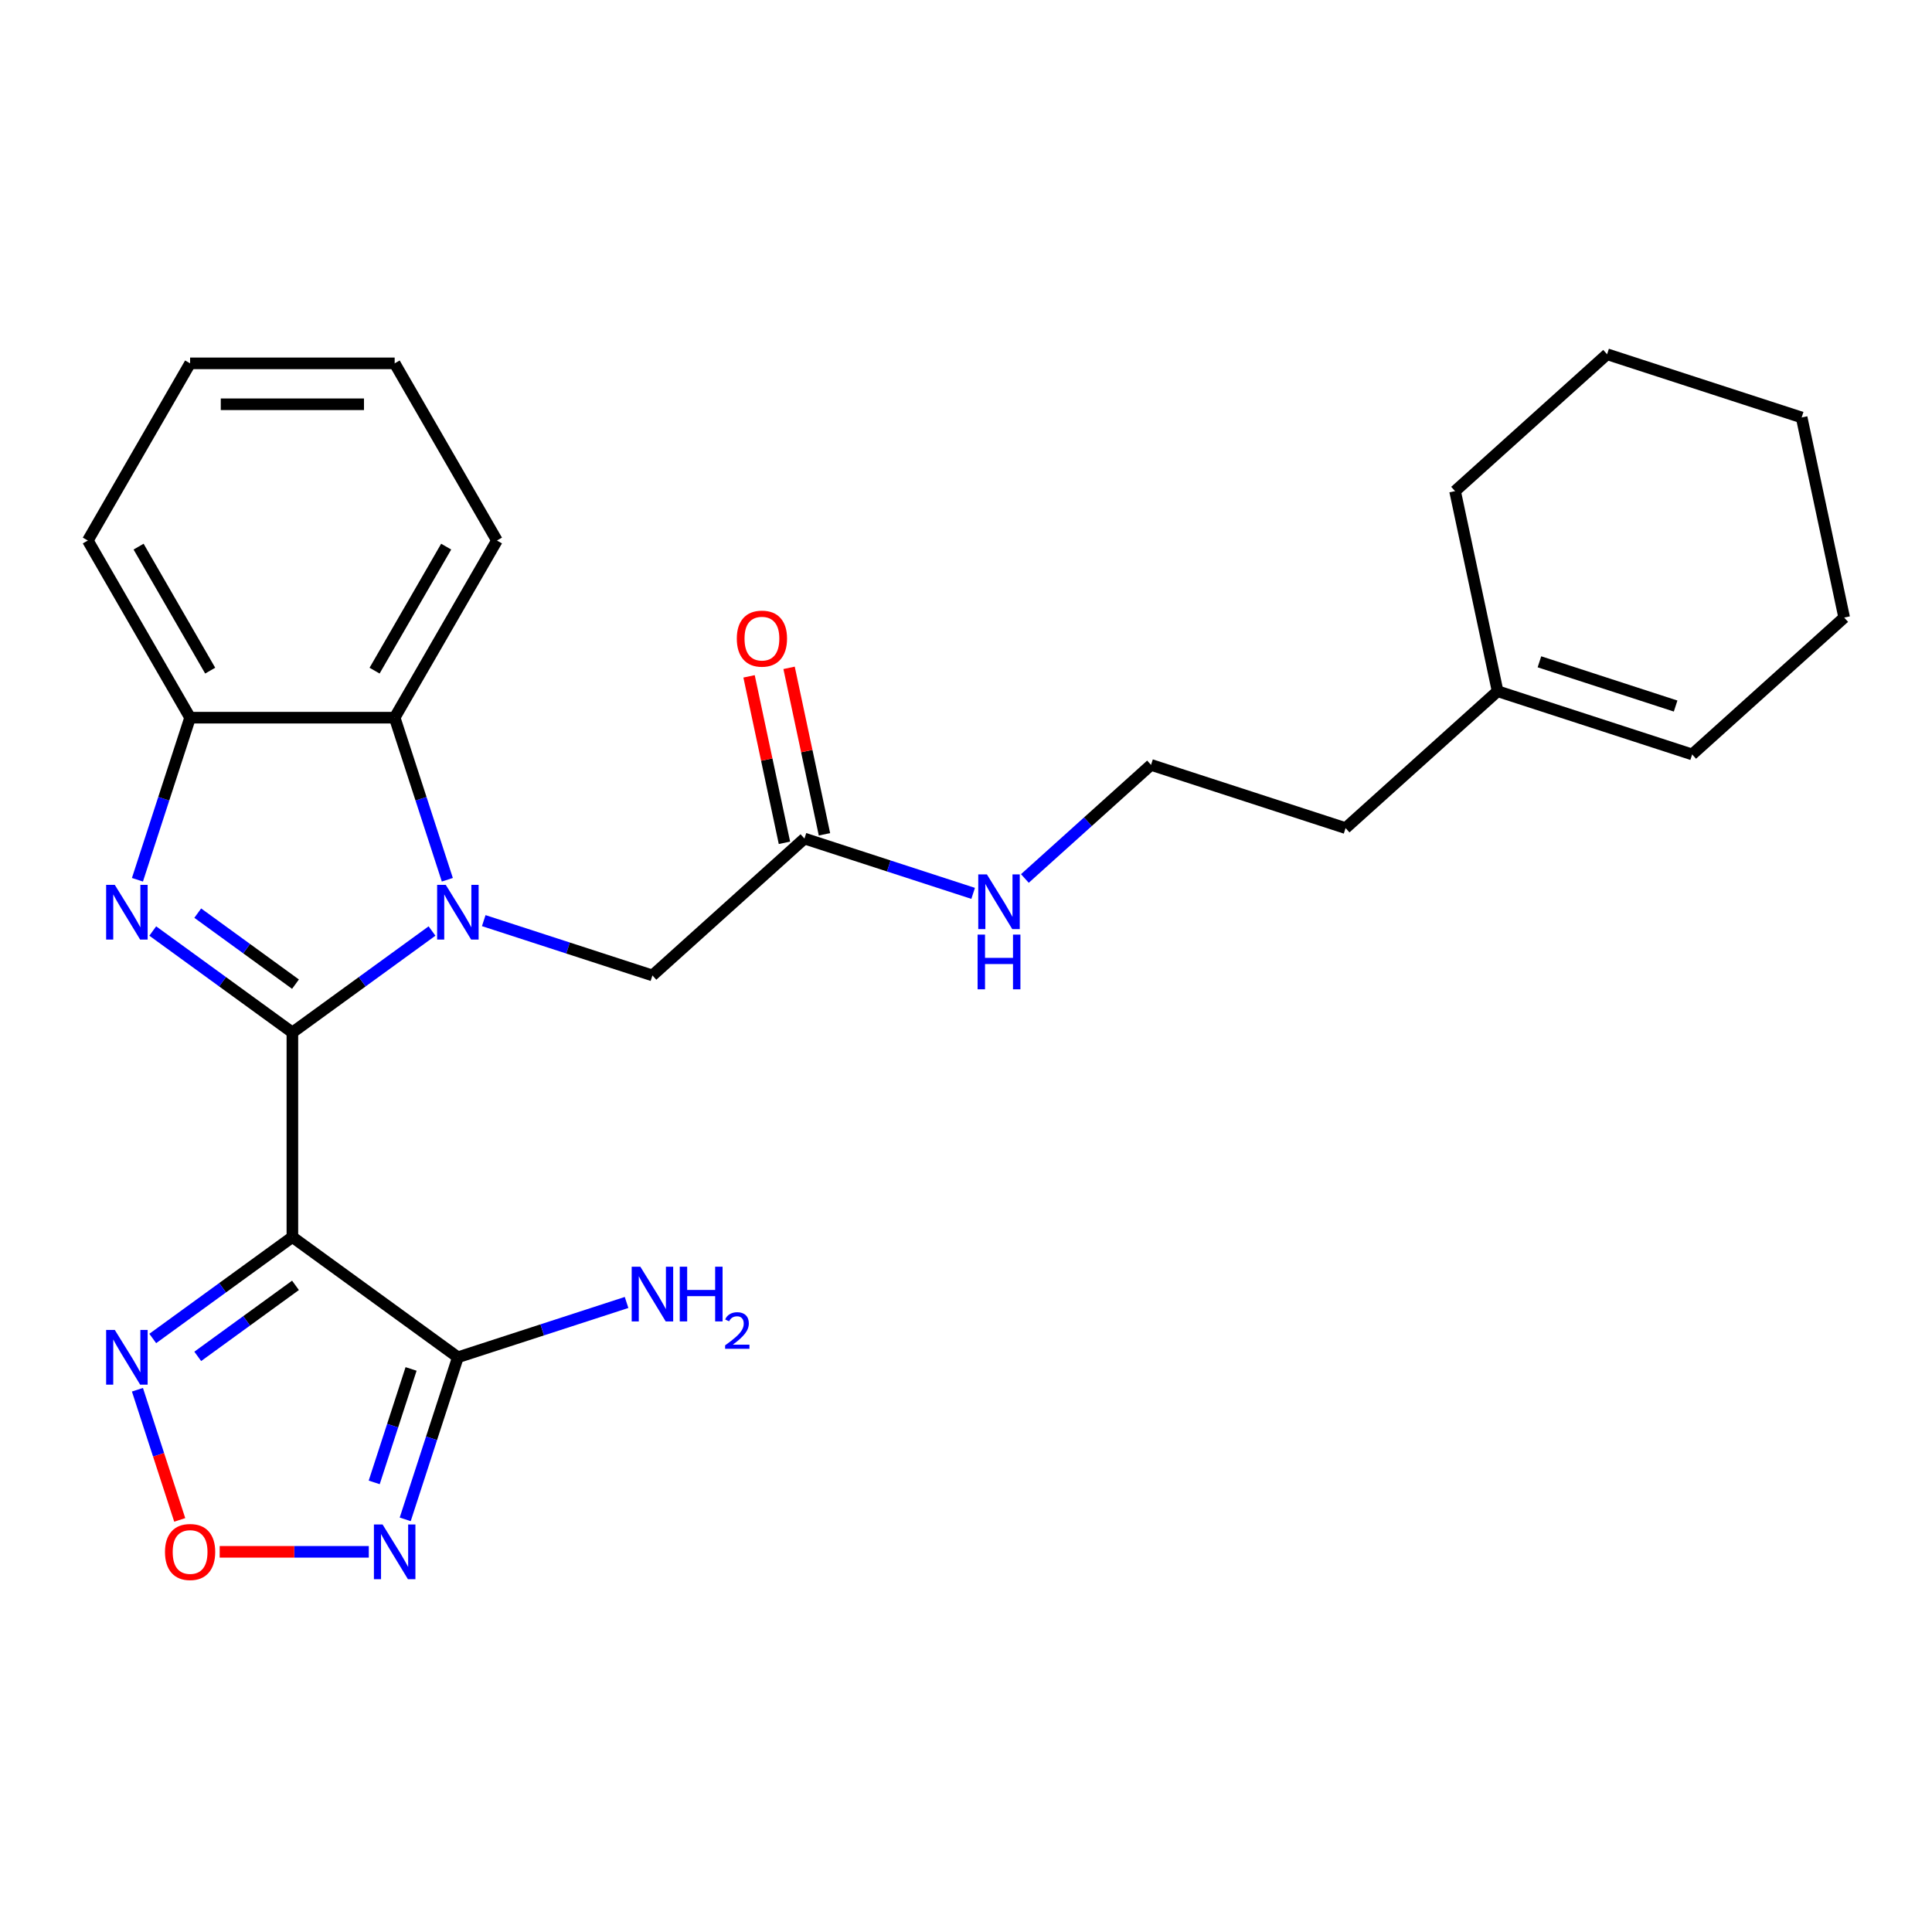 <?xml version='1.0' encoding='iso-8859-1'?>
<svg version='1.1' baseProfile='full'
              xmlns='http://www.w3.org/2000/svg'
                      xmlns:rdkit='http://www.rdkit.org/xml'
                      xmlns:xlink='http://www.w3.org/1999/xlink'
                  xml:space='preserve'
width='1000px' height='1000px' viewBox='0 0 1000 1000'>
<!-- END OF HEADER -->
<rect style='opacity:1.0;fill:#FFFFFF;stroke:none' width='1000' height='1000' x='0' y='0'> </rect>
<path class='bond-0' d='M 151.337,534.403 L 187.474,508.148' style='fill:none;fill-rule:evenodd;stroke:#000000;stroke-width:6px;stroke-linecap:butt;stroke-linejoin:miter;stroke-opacity:1' />
<path class='bond-0' d='M 187.474,508.148 L 223.611,481.893' style='fill:none;fill-rule:evenodd;stroke:#0000FF;stroke-width:6px;stroke-linecap:butt;stroke-linejoin:miter;stroke-opacity:1' />
<path class='bond-1' d='M 151.337,534.403 L 151.337,640.286' style='fill:none;fill-rule:evenodd;stroke:#000000;stroke-width:6px;stroke-linecap:butt;stroke-linejoin:miter;stroke-opacity:1' />
<path class='bond-2' d='M 151.337,534.403 L 115.2,508.148' style='fill:none;fill-rule:evenodd;stroke:#000000;stroke-width:6px;stroke-linecap:butt;stroke-linejoin:miter;stroke-opacity:1' />
<path class='bond-2' d='M 115.2,508.148 L 79.063,481.893' style='fill:none;fill-rule:evenodd;stroke:#0000FF;stroke-width:6px;stroke-linecap:butt;stroke-linejoin:miter;stroke-opacity:1' />
<path class='bond-2' d='M 152.944,509.395 L 127.648,491.016' style='fill:none;fill-rule:evenodd;stroke:#000000;stroke-width:6px;stroke-linecap:butt;stroke-linejoin:miter;stroke-opacity:1' />
<path class='bond-2' d='M 127.648,491.016 L 102.352,472.637' style='fill:none;fill-rule:evenodd;stroke:#0000FF;stroke-width:6px;stroke-linecap:butt;stroke-linejoin:miter;stroke-opacity:1' />
<path class='bond-6' d='M 231.537,455.36 L 217.908,413.413' style='fill:none;fill-rule:evenodd;stroke:#0000FF;stroke-width:6px;stroke-linecap:butt;stroke-linejoin:miter;stroke-opacity:1' />
<path class='bond-6' d='M 217.908,413.413 L 204.279,371.466' style='fill:none;fill-rule:evenodd;stroke:#000000;stroke-width:6px;stroke-linecap:butt;stroke-linejoin:miter;stroke-opacity:1' />
<path class='bond-9' d='M 250.385,476.517 L 294.042,490.702' style='fill:none;fill-rule:evenodd;stroke:#0000FF;stroke-width:6px;stroke-linecap:butt;stroke-linejoin:miter;stroke-opacity:1' />
<path class='bond-9' d='M 294.042,490.702 L 337.699,504.886' style='fill:none;fill-rule:evenodd;stroke:#000000;stroke-width:6px;stroke-linecap:butt;stroke-linejoin:miter;stroke-opacity:1' />
<path class='bond-3' d='M 151.337,640.286 L 236.998,702.522' style='fill:none;fill-rule:evenodd;stroke:#000000;stroke-width:6px;stroke-linecap:butt;stroke-linejoin:miter;stroke-opacity:1' />
<path class='bond-5' d='M 151.337,640.286 L 115.2,666.541' style='fill:none;fill-rule:evenodd;stroke:#000000;stroke-width:6px;stroke-linecap:butt;stroke-linejoin:miter;stroke-opacity:1' />
<path class='bond-5' d='M 115.2,666.541 L 79.063,692.796' style='fill:none;fill-rule:evenodd;stroke:#0000FF;stroke-width:6px;stroke-linecap:butt;stroke-linejoin:miter;stroke-opacity:1' />
<path class='bond-5' d='M 152.944,665.295 L 127.648,683.673' style='fill:none;fill-rule:evenodd;stroke:#000000;stroke-width:6px;stroke-linecap:butt;stroke-linejoin:miter;stroke-opacity:1' />
<path class='bond-5' d='M 127.648,683.673 L 102.352,702.052' style='fill:none;fill-rule:evenodd;stroke:#0000FF;stroke-width:6px;stroke-linecap:butt;stroke-linejoin:miter;stroke-opacity:1' />
<path class='bond-8' d='M 71.137,455.36 L 84.767,413.413' style='fill:none;fill-rule:evenodd;stroke:#0000FF;stroke-width:6px;stroke-linecap:butt;stroke-linejoin:miter;stroke-opacity:1' />
<path class='bond-8' d='M 84.767,413.413 L 98.396,371.466' style='fill:none;fill-rule:evenodd;stroke:#000000;stroke-width:6px;stroke-linecap:butt;stroke-linejoin:miter;stroke-opacity:1' />
<path class='bond-4' d='M 236.998,702.522 L 223.369,744.469' style='fill:none;fill-rule:evenodd;stroke:#000000;stroke-width:6px;stroke-linecap:butt;stroke-linejoin:miter;stroke-opacity:1' />
<path class='bond-4' d='M 223.369,744.469 L 209.74,786.416' style='fill:none;fill-rule:evenodd;stroke:#0000FF;stroke-width:6px;stroke-linecap:butt;stroke-linejoin:miter;stroke-opacity:1' />
<path class='bond-4' d='M 212.769,708.562 L 203.229,737.925' style='fill:none;fill-rule:evenodd;stroke:#000000;stroke-width:6px;stroke-linecap:butt;stroke-linejoin:miter;stroke-opacity:1' />
<path class='bond-4' d='M 203.229,737.925 L 193.688,767.288' style='fill:none;fill-rule:evenodd;stroke:#0000FF;stroke-width:6px;stroke-linecap:butt;stroke-linejoin:miter;stroke-opacity:1' />
<path class='bond-13' d='M 236.998,702.522 L 280.655,688.337' style='fill:none;fill-rule:evenodd;stroke:#000000;stroke-width:6px;stroke-linecap:butt;stroke-linejoin:miter;stroke-opacity:1' />
<path class='bond-13' d='M 280.655,688.337 L 324.312,674.153' style='fill:none;fill-rule:evenodd;stroke:#0000FF;stroke-width:6px;stroke-linecap:butt;stroke-linejoin:miter;stroke-opacity:1' />
<path class='bond-27' d='M 190.892,803.223 L 152.3,803.223' style='fill:none;fill-rule:evenodd;stroke:#0000FF;stroke-width:6px;stroke-linecap:butt;stroke-linejoin:miter;stroke-opacity:1' />
<path class='bond-27' d='M 152.3,803.223 L 113.708,803.223' style='fill:none;fill-rule:evenodd;stroke:#FF0000;stroke-width:6px;stroke-linecap:butt;stroke-linejoin:miter;stroke-opacity:1' />
<path class='bond-7' d='M 71.137,719.329 L 82.082,753.014' style='fill:none;fill-rule:evenodd;stroke:#0000FF;stroke-width:6px;stroke-linecap:butt;stroke-linejoin:miter;stroke-opacity:1' />
<path class='bond-7' d='M 82.082,753.014 L 93.027,786.698' style='fill:none;fill-rule:evenodd;stroke:#FF0000;stroke-width:6px;stroke-linecap:butt;stroke-linejoin:miter;stroke-opacity:1' />
<path class='bond-17' d='M 204.279,371.466 L 257.22,279.769' style='fill:none;fill-rule:evenodd;stroke:#000000;stroke-width:6px;stroke-linecap:butt;stroke-linejoin:miter;stroke-opacity:1' />
<path class='bond-17' d='M 193.881,347.123 L 230.939,282.935' style='fill:none;fill-rule:evenodd;stroke:#000000;stroke-width:6px;stroke-linecap:butt;stroke-linejoin:miter;stroke-opacity:1' />
<path class='bond-26' d='M 204.279,371.466 L 98.396,371.466' style='fill:none;fill-rule:evenodd;stroke:#000000;stroke-width:6px;stroke-linecap:butt;stroke-linejoin:miter;stroke-opacity:1' />
<path class='bond-18' d='M 98.396,371.466 L 45.455,279.769' style='fill:none;fill-rule:evenodd;stroke:#000000;stroke-width:6px;stroke-linecap:butt;stroke-linejoin:miter;stroke-opacity:1' />
<path class='bond-18' d='M 108.794,347.123 L 71.735,282.935' style='fill:none;fill-rule:evenodd;stroke:#000000;stroke-width:6px;stroke-linecap:butt;stroke-linejoin:miter;stroke-opacity:1' />
<path class='bond-10' d='M 337.699,504.886 L 416.385,434.037' style='fill:none;fill-rule:evenodd;stroke:#000000;stroke-width:6px;stroke-linecap:butt;stroke-linejoin:miter;stroke-opacity:1' />
<path class='bond-12' d='M 426.742,431.836 L 417.585,388.755' style='fill:none;fill-rule:evenodd;stroke:#000000;stroke-width:6px;stroke-linecap:butt;stroke-linejoin:miter;stroke-opacity:1' />
<path class='bond-12' d='M 417.585,388.755 L 408.428,345.674' style='fill:none;fill-rule:evenodd;stroke:#FF0000;stroke-width:6px;stroke-linecap:butt;stroke-linejoin:miter;stroke-opacity:1' />
<path class='bond-12' d='M 406.028,436.238 L 396.871,393.157' style='fill:none;fill-rule:evenodd;stroke:#000000;stroke-width:6px;stroke-linecap:butt;stroke-linejoin:miter;stroke-opacity:1' />
<path class='bond-12' d='M 396.871,393.157 L 387.714,350.077' style='fill:none;fill-rule:evenodd;stroke:#FF0000;stroke-width:6px;stroke-linecap:butt;stroke-linejoin:miter;stroke-opacity:1' />
<path class='bond-15' d='M 416.385,434.037 L 460.042,448.222' style='fill:none;fill-rule:evenodd;stroke:#000000;stroke-width:6px;stroke-linecap:butt;stroke-linejoin:miter;stroke-opacity:1' />
<path class='bond-15' d='M 460.042,448.222 L 503.699,462.407' style='fill:none;fill-rule:evenodd;stroke:#0000FF;stroke-width:6px;stroke-linecap:butt;stroke-linejoin:miter;stroke-opacity:1' />
<path class='bond-11' d='M 775.159,357.777 L 696.472,428.627' style='fill:none;fill-rule:evenodd;stroke:#000000;stroke-width:6px;stroke-linecap:butt;stroke-linejoin:miter;stroke-opacity:1' />
<path class='bond-14' d='M 775.159,357.777 L 875.859,390.497' style='fill:none;fill-rule:evenodd;stroke:#000000;stroke-width:6px;stroke-linecap:butt;stroke-linejoin:miter;stroke-opacity:1' />
<path class='bond-14' d='M 796.808,342.545 L 867.298,365.449' style='fill:none;fill-rule:evenodd;stroke:#000000;stroke-width:6px;stroke-linecap:butt;stroke-linejoin:miter;stroke-opacity:1' />
<path class='bond-20' d='M 775.159,357.777 L 753.144,254.208' style='fill:none;fill-rule:evenodd;stroke:#000000;stroke-width:6px;stroke-linecap:butt;stroke-linejoin:miter;stroke-opacity:1' />
<path class='bond-21' d='M 875.859,390.497 L 954.545,319.648' style='fill:none;fill-rule:evenodd;stroke:#000000;stroke-width:6px;stroke-linecap:butt;stroke-linejoin:miter;stroke-opacity:1' />
<path class='bond-16' d='M 530.473,454.703 L 563.122,425.305' style='fill:none;fill-rule:evenodd;stroke:#0000FF;stroke-width:6px;stroke-linecap:butt;stroke-linejoin:miter;stroke-opacity:1' />
<path class='bond-16' d='M 563.122,425.305 L 595.772,395.907' style='fill:none;fill-rule:evenodd;stroke:#000000;stroke-width:6px;stroke-linecap:butt;stroke-linejoin:miter;stroke-opacity:1' />
<path class='bond-19' d='M 595.772,395.907 L 696.472,428.627' style='fill:none;fill-rule:evenodd;stroke:#000000;stroke-width:6px;stroke-linecap:butt;stroke-linejoin:miter;stroke-opacity:1' />
<path class='bond-22' d='M 257.22,279.769 L 204.279,188.072' style='fill:none;fill-rule:evenodd;stroke:#000000;stroke-width:6px;stroke-linecap:butt;stroke-linejoin:miter;stroke-opacity:1' />
<path class='bond-23' d='M 45.455,279.769 L 98.396,188.072' style='fill:none;fill-rule:evenodd;stroke:#000000;stroke-width:6px;stroke-linecap:butt;stroke-linejoin:miter;stroke-opacity:1' />
<path class='bond-24' d='M 753.144,254.208 L 831.831,183.359' style='fill:none;fill-rule:evenodd;stroke:#000000;stroke-width:6px;stroke-linecap:butt;stroke-linejoin:miter;stroke-opacity:1' />
<path class='bond-29' d='M 954.545,319.648 L 932.531,216.079' style='fill:none;fill-rule:evenodd;stroke:#000000;stroke-width:6px;stroke-linecap:butt;stroke-linejoin:miter;stroke-opacity:1' />
<path class='bond-28' d='M 204.279,188.072 L 98.396,188.072' style='fill:none;fill-rule:evenodd;stroke:#000000;stroke-width:6px;stroke-linecap:butt;stroke-linejoin:miter;stroke-opacity:1' />
<path class='bond-28' d='M 188.396,209.249 L 114.278,209.249' style='fill:none;fill-rule:evenodd;stroke:#000000;stroke-width:6px;stroke-linecap:butt;stroke-linejoin:miter;stroke-opacity:1' />
<path class='bond-25' d='M 831.831,183.359 L 932.531,216.079' style='fill:none;fill-rule:evenodd;stroke:#000000;stroke-width:6px;stroke-linecap:butt;stroke-linejoin:miter;stroke-opacity:1' />
<path  class='atom-1' d='M 230.738 458.007
L 240.018 473.007
Q 240.938 474.487, 242.418 477.167
Q 243.898 479.847, 243.978 480.007
L 243.978 458.007
L 247.738 458.007
L 247.738 486.327
L 243.858 486.327
L 233.898 469.927
Q 232.738 468.007, 231.498 465.807
Q 230.298 463.607, 229.938 462.927
L 229.938 486.327
L 226.258 486.327
L 226.258 458.007
L 230.738 458.007
' fill='#0000FF'/>
<path  class='atom-3' d='M 59.416 458.007
L 68.696 473.007
Q 69.616 474.487, 71.096 477.167
Q 72.576 479.847, 72.656 480.007
L 72.656 458.007
L 76.416 458.007
L 76.416 486.327
L 72.536 486.327
L 62.576 469.927
Q 61.416 468.007, 60.176 465.807
Q 58.976 463.607, 58.616 462.927
L 58.616 486.327
L 54.936 486.327
L 54.936 458.007
L 59.416 458.007
' fill='#0000FF'/>
<path  class='atom-5' d='M 198.019 789.063
L 207.299 804.063
Q 208.219 805.543, 209.699 808.223
Q 211.179 810.903, 211.259 811.063
L 211.259 789.063
L 215.019 789.063
L 215.019 817.383
L 211.139 817.383
L 201.179 800.983
Q 200.019 799.063, 198.779 796.863
Q 197.579 794.663, 197.219 793.983
L 197.219 817.383
L 193.539 817.383
L 193.539 789.063
L 198.019 789.063
' fill='#0000FF'/>
<path  class='atom-6' d='M 59.416 688.362
L 68.696 703.362
Q 69.616 704.842, 71.096 707.522
Q 72.576 710.202, 72.656 710.362
L 72.656 688.362
L 76.416 688.362
L 76.416 716.682
L 72.536 716.682
L 62.576 700.282
Q 61.416 698.362, 60.176 696.162
Q 58.976 693.962, 58.616 693.282
L 58.616 716.682
L 54.936 716.682
L 54.936 688.362
L 59.416 688.362
' fill='#0000FF'/>
<path  class='atom-8' d='M 85.396 803.303
Q 85.396 796.503, 88.756 792.703
Q 92.116 788.903, 98.396 788.903
Q 104.676 788.903, 108.036 792.703
Q 111.396 796.503, 111.396 803.303
Q 111.396 810.183, 107.996 814.103
Q 104.596 817.983, 98.396 817.983
Q 92.156 817.983, 88.756 814.103
Q 85.396 810.223, 85.396 803.303
M 98.396 814.783
Q 102.716 814.783, 105.036 811.903
Q 107.396 808.983, 107.396 803.303
Q 107.396 797.743, 105.036 794.943
Q 102.716 792.103, 98.396 792.103
Q 94.076 792.103, 91.716 794.903
Q 89.396 797.703, 89.396 803.303
Q 89.396 809.023, 91.716 811.903
Q 94.076 814.783, 98.396 814.783
' fill='#FF0000'/>
<path  class='atom-13' d='M 381.371 330.548
Q 381.371 323.748, 384.731 319.948
Q 388.091 316.148, 394.371 316.148
Q 400.651 316.148, 404.011 319.948
Q 407.371 323.748, 407.371 330.548
Q 407.371 337.428, 403.971 341.348
Q 400.571 345.228, 394.371 345.228
Q 388.131 345.228, 384.731 341.348
Q 381.371 337.468, 381.371 330.548
M 394.371 342.028
Q 398.691 342.028, 401.011 339.148
Q 403.371 336.228, 403.371 330.548
Q 403.371 324.988, 401.011 322.188
Q 398.691 319.348, 394.371 319.348
Q 390.051 319.348, 387.691 322.148
Q 385.371 324.948, 385.371 330.548
Q 385.371 336.268, 387.691 339.148
Q 390.051 342.028, 394.371 342.028
' fill='#FF0000'/>
<path  class='atom-14' d='M 331.439 655.643
L 340.719 670.643
Q 341.639 672.123, 343.119 674.803
Q 344.599 677.483, 344.679 677.643
L 344.679 655.643
L 348.439 655.643
L 348.439 683.963
L 344.559 683.963
L 334.599 667.563
Q 333.439 665.643, 332.199 663.443
Q 330.999 661.243, 330.639 660.563
L 330.639 683.963
L 326.959 683.963
L 326.959 655.643
L 331.439 655.643
' fill='#0000FF'/>
<path  class='atom-14' d='M 351.839 655.643
L 355.679 655.643
L 355.679 667.683
L 370.159 667.683
L 370.159 655.643
L 373.999 655.643
L 373.999 683.963
L 370.159 683.963
L 370.159 670.883
L 355.679 670.883
L 355.679 683.963
L 351.839 683.963
L 351.839 655.643
' fill='#0000FF'/>
<path  class='atom-14' d='M 375.372 682.969
Q 376.058 681.2, 377.695 680.224
Q 379.332 679.22, 381.602 679.22
Q 384.427 679.22, 386.011 680.752
Q 387.595 682.283, 387.595 685.002
Q 387.595 687.774, 385.536 690.361
Q 383.503 692.948, 379.279 696.011
L 387.912 696.011
L 387.912 698.123
L 375.319 698.123
L 375.319 696.354
Q 378.804 693.872, 380.863 692.024
Q 382.948 690.176, 383.952 688.513
Q 384.955 686.85, 384.955 685.134
Q 384.955 683.339, 384.057 682.336
Q 383.16 681.332, 381.602 681.332
Q 380.097 681.332, 379.094 681.94
Q 378.091 682.547, 377.378 683.893
L 375.372 682.969
' fill='#0000FF'/>
<path  class='atom-16' d='M 510.826 452.597
L 520.106 467.597
Q 521.026 469.077, 522.506 471.757
Q 523.986 474.437, 524.066 474.597
L 524.066 452.597
L 527.826 452.597
L 527.826 480.917
L 523.946 480.917
L 513.986 464.517
Q 512.826 462.597, 511.586 460.397
Q 510.386 458.197, 510.026 457.517
L 510.026 480.917
L 506.346 480.917
L 506.346 452.597
L 510.826 452.597
' fill='#0000FF'/>
<path  class='atom-16' d='M 506.006 483.749
L 509.846 483.749
L 509.846 495.789
L 524.326 495.789
L 524.326 483.749
L 528.166 483.749
L 528.166 512.069
L 524.326 512.069
L 524.326 498.989
L 509.846 498.989
L 509.846 512.069
L 506.006 512.069
L 506.006 483.749
' fill='#0000FF'/>
</svg>
